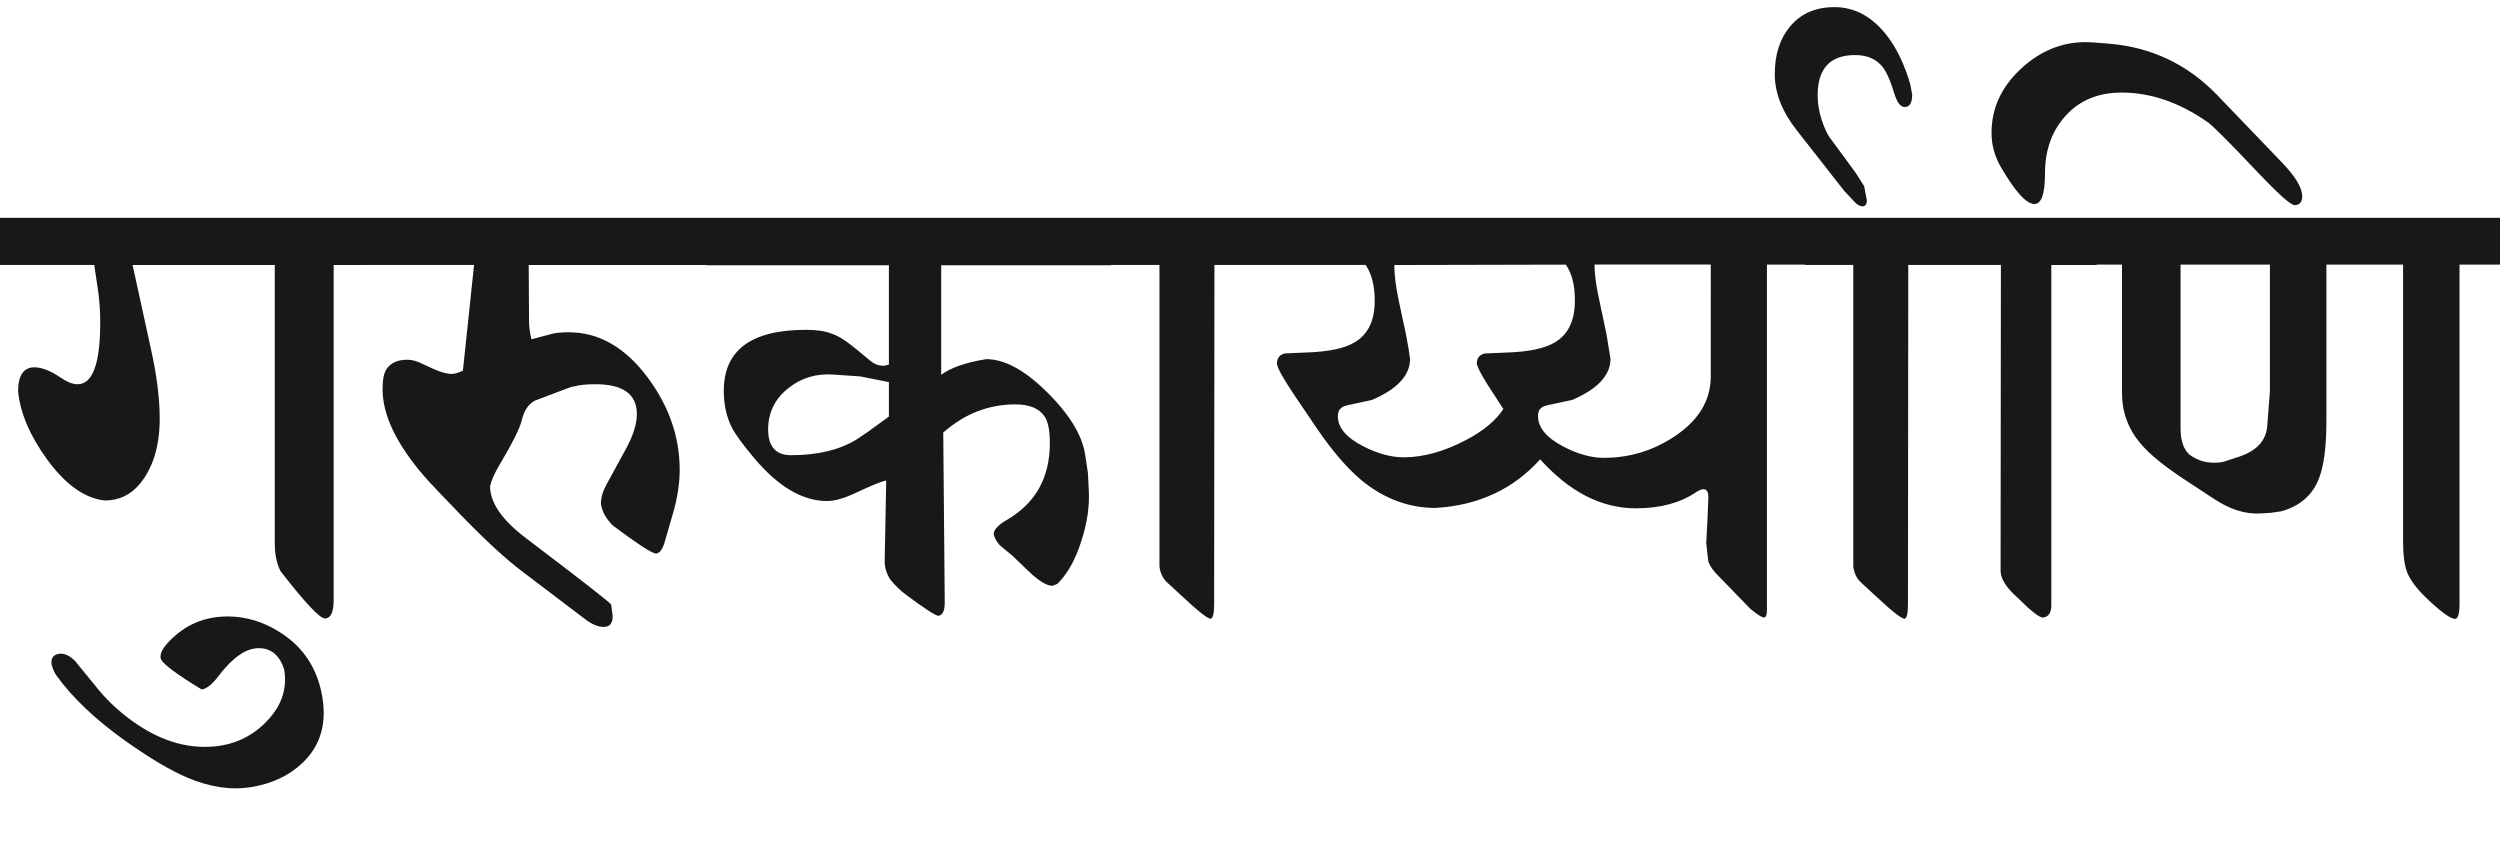 <?xml version="1.0" encoding="utf-8"?>
<!-- Generator: Adobe Illustrator 15.0.2, SVG Export Plug-In . SVG Version: 6.00 Build 0)  -->
<!DOCTYPE svg PUBLIC "-//W3C//DTD SVG 1.1//EN" "http://www.w3.org/Graphics/SVG/1.1/DTD/svg11.dtd">
<svg version="1.1" id="Ebene_1" xmlns="http://www.w3.org/2000/svg" xmlns:xlink="http://www.w3.org/1999/xlink" x="0px" y="0px"
	 width="82.853px" height="28.35px" viewBox="0 0 82.853 28.35" enable-background="new 0 0 82.853 28.35" xml:space="preserve">
<path fill="#1A171B" d="M75.138,14.125c-0.04,0.48-0.35,0.817-0.931,1.01l-0.49,0.16c-0.08,0.027-0.202,0.039-0.37,0.039
	c-0.273,0-0.538-0.088-0.79-0.27c-0.194-0.18-0.29-0.466-0.29-0.861V8.77h2.961v4.185L75.138,14.125z M82.853,7.219H69.484V8.77
	h0.841v4.253c0,0.628,0.202,1.185,0.61,1.671c0.292,0.347,0.768,0.738,1.421,1.171l1.021,0.67c0.534,0.355,1.053,0.516,1.561,0.48
	l0.32-0.02l0.341-0.049c0.606-0.166,1.021-0.518,1.24-1.053c0.174-0.42,0.261-1.069,0.261-1.951V8.77h2.541v9.175
	c0,0.443,0.044,0.777,0.13,1.012c0.101,0.254,0.301,0.527,0.601,0.822c0.5,0.484,0.831,0.729,0.991,0.729
	c0.1,0,0.149-0.17,0.149-0.508V8.77h1.341V7.219z M69.484,7.219h-4.683v1.562h1.511l-0.01,10.146
	c0.007,0.262,0.189,0.549,0.55,0.869c0.454,0.455,0.74,0.678,0.86,0.672c0.181-0.027,0.271-0.16,0.271-0.402V8.782h1.501V7.219z
	 M73.487,3.157c-0.988-1.026-2.191-1.598-3.612-1.711l-0.501-0.04c-0.087-0.006-0.17-0.01-0.25-0.01c-0.807,0-1.528,0.3-2.166,0.9
	s-0.956,1.302-0.956,2.103c0,0.406,0.103,0.785,0.311,1.14c0.473,0.814,0.843,1.222,1.11,1.222c0.232,0,0.351-0.336,0.351-1.011
	c0-0.781,0.231-1.423,0.695-1.926c0.463-0.506,1.079-0.756,1.846-0.756c0.969,0,1.922,0.33,2.862,0.989
	c0.173,0.128,0.685,0.638,1.531,1.532c0.767,0.813,1.213,1.217,1.341,1.211c0.166-0.008,0.25-0.104,0.25-0.291
	c0-0.279-0.218-0.647-0.65-1.101L73.487,3.157z M62.57,1.226c-0.494-0.659-1.085-0.99-1.771-0.99c-0.633,0-1.127,0.217-1.48,0.65
	c-0.334,0.399-0.501,0.924-0.501,1.57c0,0.621,0.24,1.237,0.721,1.853l1.591,2.029l0.33,0.351c0.093,0.101,0.187,0.15,0.28,0.15
	c0.088-0.013,0.13-0.079,0.13-0.199l-0.09-0.47l-0.28-0.442l-0.83-1.13c-0.072-0.093-0.137-0.207-0.19-0.341
	c-0.16-0.372-0.24-0.74-0.24-1.101c0-0.887,0.413-1.331,1.241-1.331c0.387,0,0.683,0.124,0.891,0.37
	c0.14,0.167,0.277,0.471,0.41,0.911c0.094,0.3,0.21,0.447,0.35,0.441c0.16-0.006,0.24-0.144,0.24-0.411l-0.06-0.329
	C63.13,2.173,62.883,1.646,62.57,1.226 M64.802,7.219h-4.983v1.562h1.601v9.994c0.028,0.221,0.114,0.398,0.261,0.533l0.55,0.508
	c0.493,0.461,0.791,0.691,0.891,0.691c0.074-0.025,0.11-0.184,0.11-0.469l0.01-11.257h1.562V7.219z M56.696,12.502
	c-0.008,0.781-0.408,1.435-1.201,1.962c-0.713,0.474-1.494,0.709-2.341,0.709c-0.421,0-0.871-0.125-1.352-0.379
	c-0.56-0.293-0.836-0.635-0.83-1.021c0-0.187,0.1-0.3,0.3-0.34l0.841-0.181c0.841-0.365,1.261-0.82,1.261-1.361l-0.14-0.851
	l-0.24-1.129c-0.101-0.462-0.15-0.842-0.15-1.143h3.853V12.502z M51.894,8.77c0.2,0.288,0.3,0.681,0.3,1.183
	c0,0.666-0.22,1.131-0.66,1.391c-0.32,0.199-0.849,0.313-1.581,0.339l-0.74,0.031c-0.181,0.039-0.271,0.154-0.271,0.339
	c0.027,0.154,0.24,0.532,0.641,1.131l0.24,0.37c-0.24,0.374-0.648,0.716-1.221,1.021c-0.734,0.387-1.428,0.581-2.082,0.581
	c-0.42,0-0.87-0.123-1.351-0.371c-0.567-0.292-0.843-0.63-0.83-1.01c0.006-0.187,0.107-0.3,0.3-0.34l0.83-0.181
	c0.841-0.359,1.262-0.813,1.262-1.361c-0.021-0.185-0.068-0.466-0.141-0.84l-0.24-1.121c-0.093-0.44-0.14-0.823-0.14-1.149
	L51.894,8.77z M59.818,7.219H41.807v1.562h3.452c0.2,0.293,0.301,0.69,0.301,1.189c0,0.654-0.221,1.112-0.661,1.372
	c-0.326,0.199-0.851,0.313-1.57,0.339l-0.741,0.031c-0.18,0.039-0.27,0.156-0.27,0.349c0.027,0.16,0.237,0.531,0.63,1.111
	l0.671,0.991c0.607,0.894,1.184,1.537,1.731,1.931c0.688,0.494,1.431,0.74,2.23,0.74c1.421-0.086,2.574-0.623,3.463-1.611
	c0.973,1.082,2.031,1.623,3.172,1.623c0.807,0,1.471-0.178,1.991-0.531c0.1-0.066,0.183-0.102,0.25-0.102
	c0.114,0,0.166,0.098,0.16,0.291l-0.03,0.762l-0.04,0.74l0.07,0.607c0.054,0.148,0.166,0.309,0.34,0.48l1.051,1.082
	c0.233,0.195,0.387,0.291,0.461,0.291c0.06-0.014,0.09-0.092,0.09-0.232V8.77h1.261V7.219z M41.807,7.219h-4.982v1.562h1.601v9.994
	c0.027,0.221,0.113,0.398,0.26,0.533l0.551,0.508c0.493,0.461,0.79,0.691,0.891,0.691c0.072-0.025,0.11-0.184,0.11-0.469
	l0.01-11.257h1.561V7.219z M28.759,14.314c-0.146,0.1-0.261,0.178-0.34,0.231c-0.567,0.358-1.302,0.541-2.202,0.541
	c-0.507,0-0.76-0.286-0.76-0.851c0-0.562,0.224-1.018,0.671-1.372c0.426-0.339,0.924-0.49,1.49-0.449l0.891,0.061l0.95,0.188v1.143
	L28.759,14.314z M36.824,7.219H23.415v1.572h6.044v3.292l-0.16,0.039c-0.173,0-0.324-0.054-0.449-0.16l-0.422-0.349
	c-0.366-0.308-0.653-0.49-0.859-0.552c-0.207-0.087-0.494-0.13-0.86-0.13c-1.815,0-2.722,0.675-2.722,2.022
	c0,0.459,0.089,0.866,0.271,1.221c0.112,0.22,0.355,0.553,0.729,0.999c0.801,0.955,1.607,1.432,2.422,1.432
	c0.252,0,0.57-0.09,0.951-0.27c0.52-0.246,0.856-0.383,1.01-0.41l-0.05,2.641c-0.008,0.219,0.053,0.43,0.179,0.633
	c0.16,0.199,0.335,0.369,0.522,0.508c0.626,0.467,0.989,0.703,1.09,0.703c0.133-0.035,0.199-0.178,0.199-0.434l-0.05-5.641
	c0.707-0.622,1.505-0.933,2.393-0.933c0.46,0,0.78,0.132,0.961,0.392c0.118,0.173,0.179,0.47,0.179,0.89c0,1.148-0.477,2-1.431,2.55
	c-0.287,0.168-0.43,0.326-0.43,0.473c0.026,0.119,0.093,0.238,0.199,0.361l0.431,0.357l0.511,0.492
	c0.347,0.334,0.616,0.498,0.81,0.498l0.16-0.066c0.341-0.336,0.607-0.816,0.801-1.441c0.187-0.58,0.268-1.127,0.24-1.643
	l-0.029-0.59l-0.091-0.6c-0.1-0.668-0.543-1.381-1.33-2.143c-0.708-0.686-1.358-1.03-1.951-1.03
	c-0.688,0.113-1.185,0.287-1.491,0.521V8.792h5.634V7.219z M21.475,12.524c-0.748-1.008-1.622-1.512-2.622-1.512
	c-0.241,0-0.424,0.017-0.551,0.05l-0.69,0.182c-0.054-0.235-0.079-0.431-0.079-0.591l-0.011-1.871h5.894V7.219H12.118v1.562h3.593
	l-0.37,3.501c-0.147,0.073-0.271,0.11-0.37,0.11c-0.168,0-0.381-0.061-0.641-0.181l-0.411-0.19c-0.146-0.065-0.287-0.099-0.42-0.099
	c-0.32,0-0.551,0.104-0.69,0.31c-0.087,0.127-0.13,0.352-0.13,0.671c0,0.854,0.46,1.814,1.381,2.881
	c0.18,0.207,0.587,0.637,1.221,1.291c0.801,0.826,1.471,1.445,2.011,1.852l2.112,1.602c0.219,0.166,0.42,0.248,0.6,0.248
	c0.201,0,0.301-0.119,0.301-0.357l-0.05-0.381c-0.015-0.055-0.954-0.787-2.823-2.203c-0.793-0.602-1.19-1.174-1.19-1.721
	c0.034-0.172,0.13-0.396,0.29-0.67c0.447-0.755,0.701-1.26,0.761-1.522c0.073-0.307,0.214-0.521,0.421-0.64l1.051-0.399
	c0.119-0.048,0.213-0.074,0.279-0.081c0.167-0.047,0.397-0.069,0.69-0.069c0.915,0,1.372,0.33,1.372,0.989
	c0,0.327-0.121,0.712-0.361,1.152l-0.649,1.189c-0.121,0.221-0.181,0.432-0.181,0.631c0.04,0.268,0.177,0.512,0.409,0.732
	c0.821,0.613,1.296,0.92,1.423,0.92c0.118-0.02,0.212-0.145,0.278-0.373l0.281-0.969c0.146-0.508,0.22-0.986,0.22-1.439
	C22.524,14.485,22.175,13.471,21.475,12.524 M9.286,20.959c-0.554-0.354-1.134-0.529-1.74-0.529c-0.768,0-1.414,0.275-1.942,0.828
	c-0.214,0.223-0.306,0.404-0.28,0.553c0.026,0.16,0.48,0.506,1.361,1.039c0.167-0.025,0.354-0.176,0.56-0.449
	c0.468-0.615,0.911-0.92,1.331-0.92c0.407,0,0.688,0.232,0.842,0.701c0.019,0.111,0.029,0.225,0.029,0.336
	c0,0.529-0.22,1.01-0.661,1.441c-0.532,0.527-1.2,0.793-2,0.793c-0.988,0-1.961-0.426-2.922-1.273
	c-0.214-0.191-0.407-0.393-0.58-0.598L2.491,21.91c-0.186-0.188-0.366-0.268-0.54-0.242c-0.193,0.035-0.272,0.154-0.239,0.363
	c0.039,0.145,0.093,0.264,0.16,0.359c0.533,0.74,1.297,1.463,2.291,2.17c0.801,0.566,1.48,0.973,2.041,1.209
	c0.747,0.32,1.458,0.426,2.132,0.314c0.687-0.115,1.247-0.379,1.681-0.793c0.474-0.445,0.711-1.004,0.711-1.67
	c0-0.16-0.014-0.324-0.04-0.49C10.534,22.176,10.066,21.453,9.286,20.959 M12.118,7.219H0v1.562h3.123L3.231,9.5
	c0.061,0.381,0.091,0.774,0.091,1.181c0,1.375-0.253,2.06-0.76,2.053c-0.154,0-0.344-0.077-0.57-0.231
	c-0.327-0.22-0.611-0.33-0.851-0.33c-0.361,0-0.541,0.268-0.541,0.801c0.073,0.715,0.388,1.456,0.94,2.222
	c0.614,0.854,1.258,1.318,1.932,1.391c0.474,0,0.863-0.188,1.171-0.561c0.434-0.535,0.65-1.251,0.65-2.152
	c0-0.665-0.097-1.438-0.291-2.311L4.394,8.782h4.712v9.226c0,0.357,0.063,0.666,0.19,0.92c0.801,1.033,1.292,1.557,1.471,1.57
	c0.194-0.006,0.291-0.211,0.291-0.609V8.782h1.061V7.219z"/>
<rect y="0.236" fill="none" width="82.853" height="25.889"/>
</svg>

